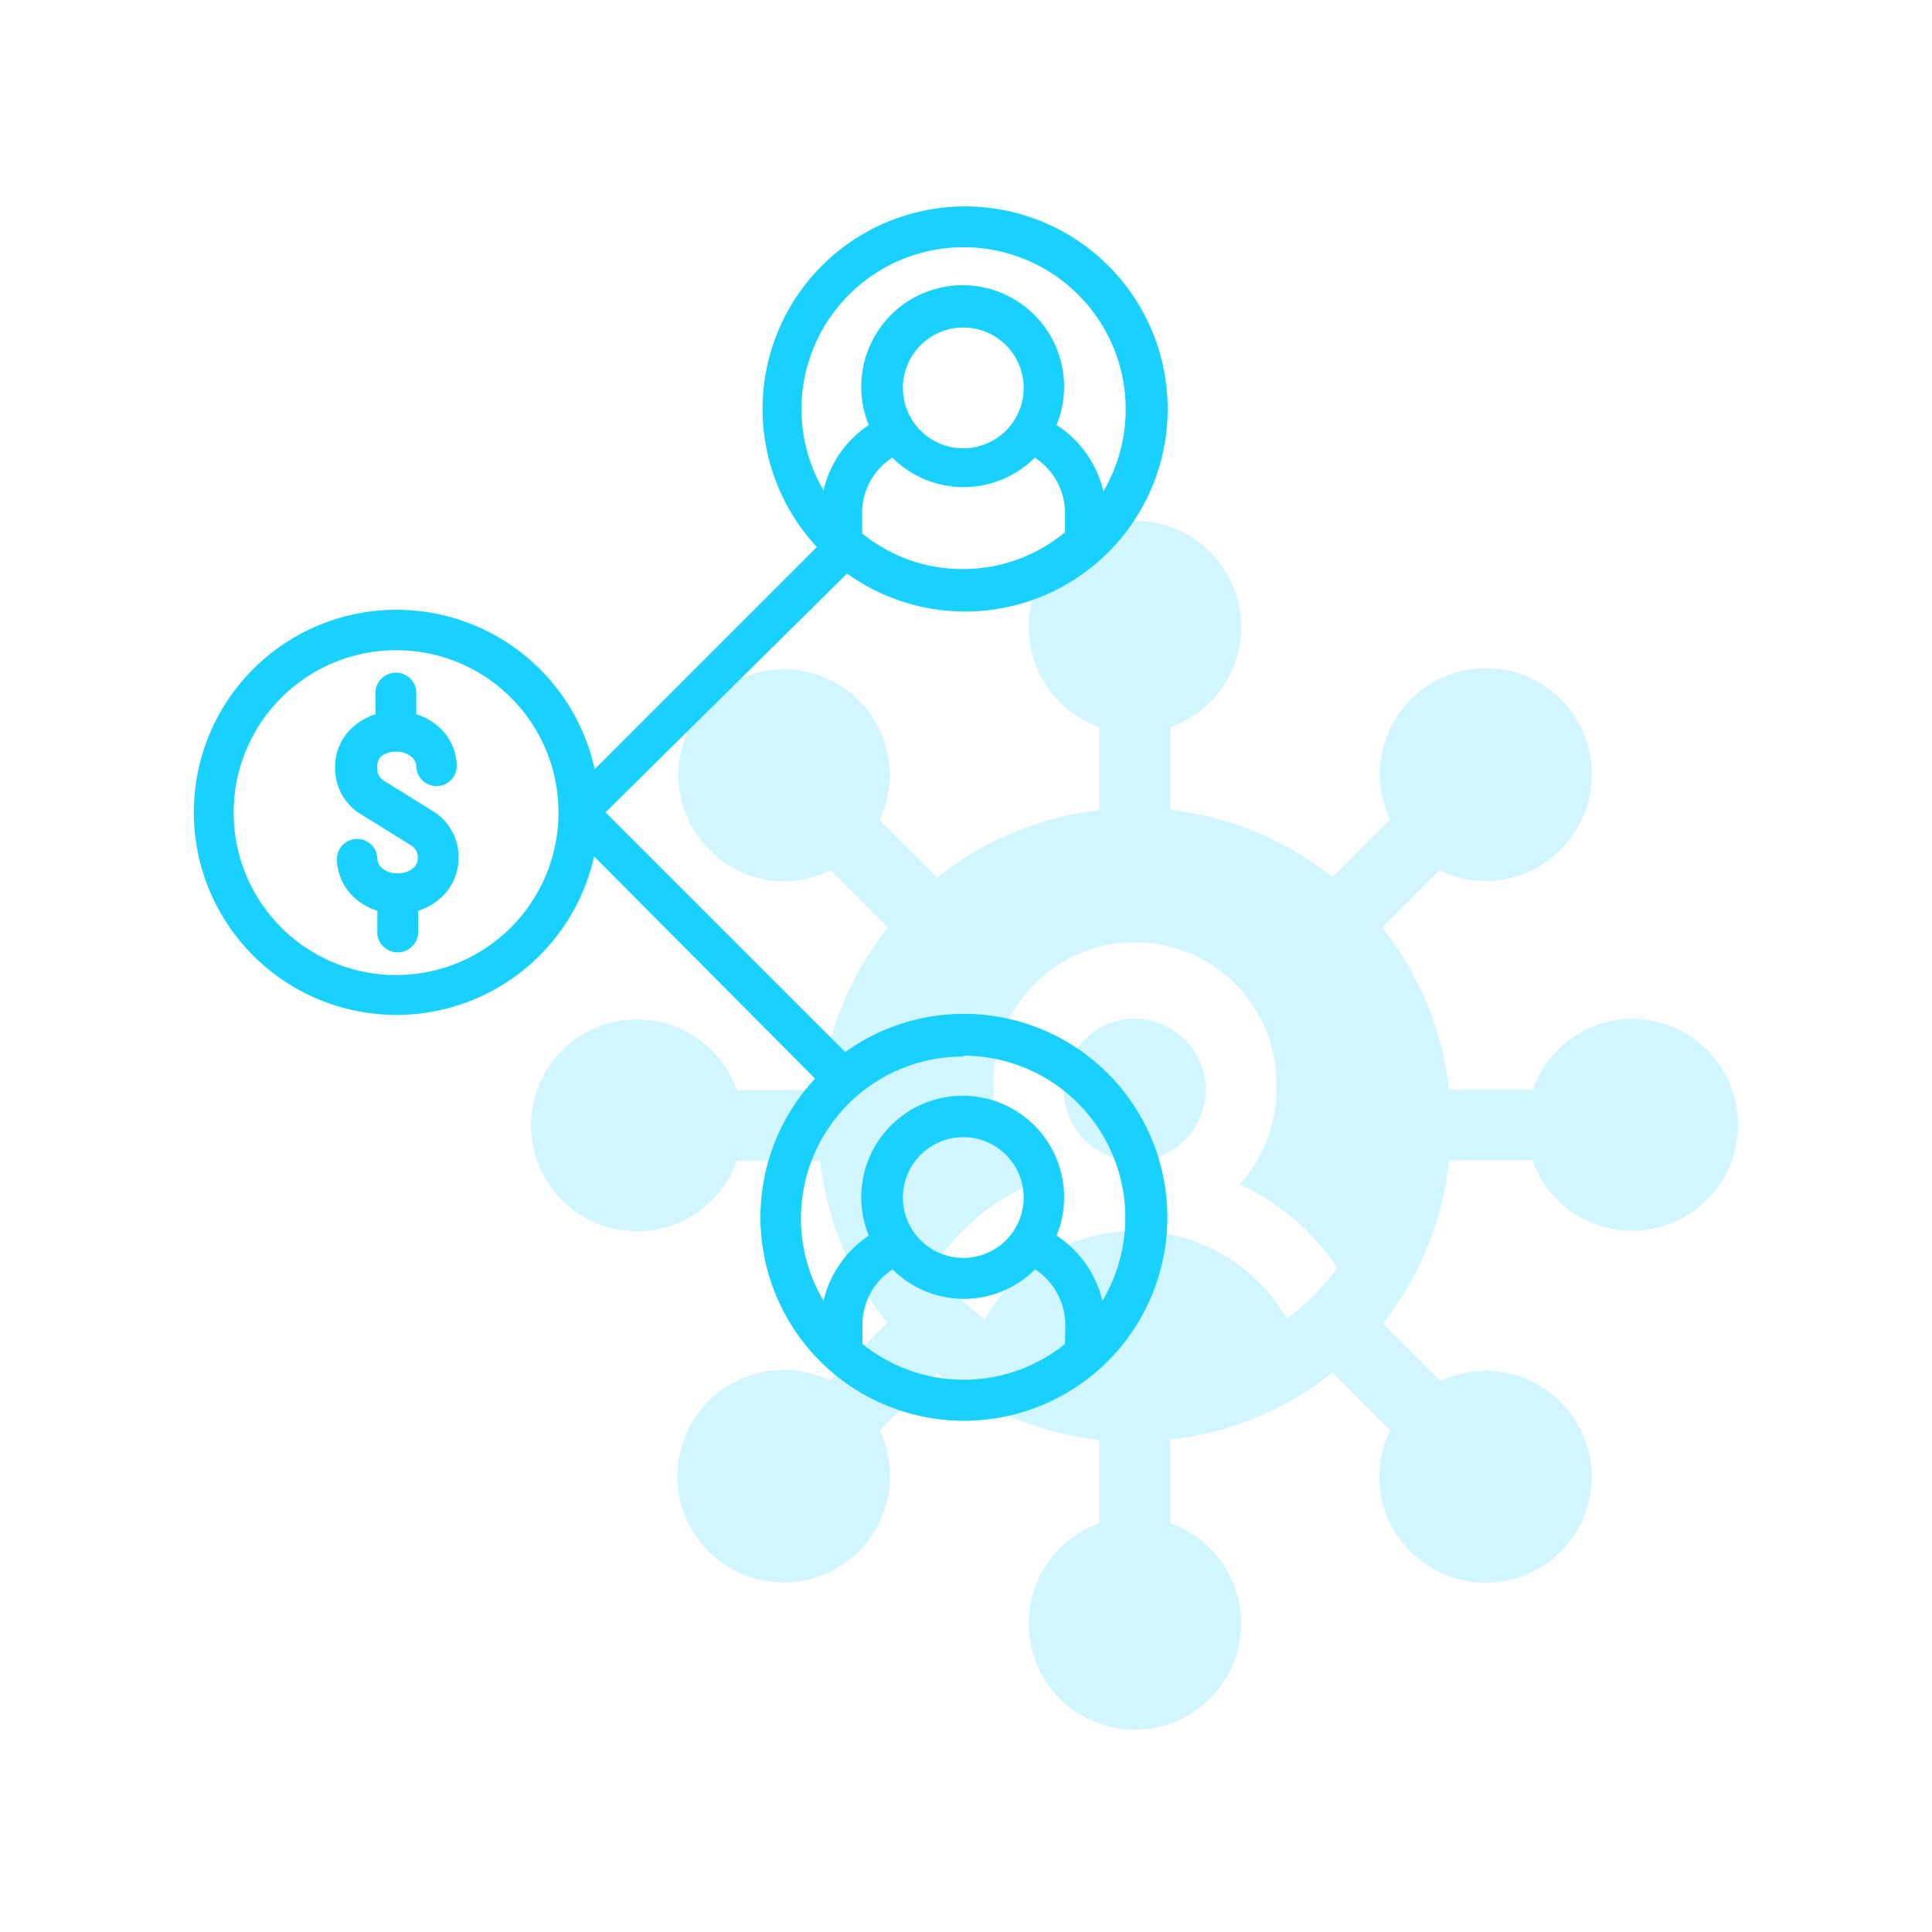 <svg xmlns="http://www.w3.org/2000/svg" viewBox="0 0 64 64"><defs><style>.cls-3{fill:#18d1ff}</style></defs><g id="Layer_2" data-name="Layer 2"><g id="Layer_1-2" data-name="Layer 1"><g id="Advanced_Affiliation_Program" data-name="Advanced Affiliation Program"><path fill="none" d="M0 0h64v64H0z"/><g opacity=".2"><path class="cls-3" d="M54.07 33.75a3.49 3.49 0 0 0-3.29 2.35H48a10.47 10.47 0 0 0-2.22-5.38l1.9-1.9a3.43 3.43 0 0 0 4-.67 3.51 3.51 0 1 0-5.63-1l-1.91 1.91a10.44 10.44 0 0 0-5.37-2.23v-2.74a3.52 3.52 0 1 0-2.35 0v2.75a10.44 10.44 0 0 0-5.37 2.23l-1.91-1.91a3.5 3.5 0 1 0-5.63 1 3.43 3.43 0 0 0 4 .67l1.9 1.9a10.47 10.47 0 0 0-2.22 5.38h-2.78a3.51 3.51 0 1 0 0 2.34h2.76a10.43 10.43 0 0 0 2.22 5.37l-1.9 1.91a3.52 3.52 0 1 0 1.65 1.66l1.91-1.91a10.43 10.43 0 0 0 5.37 2.22v2.76a3.52 3.52 0 1 0 2.35 0v-2.77a10.43 10.43 0 0 0 5.37-2.22l1.91 1.91a3.47 3.47 0 0 0 .66 4 3.51 3.51 0 1 0 1-5.63l-1.9-1.91a10.43 10.43 0 0 0 2.19-5.4h2.76a3.51 3.51 0 1 0 3.29-4.69zm-11.44 9.94a5.78 5.78 0 0 0-5-2.91 5.6 5.6 0 0 0-5 2.93A8.66 8.66 0 0 1 30.89 42a7.54 7.54 0 0 1 3.24-2.77 4.62 4.62 0 0 1-1.22-3.11 4.69 4.69 0 1 1 9.37 0 4.62 4.62 0 0 1-1.22 3.11A7.83 7.83 0 0 1 44.3 42a8.33 8.33 0 0 1-1.67 1.69z"/><path class="cls-3" d="M37.6 33.75a2.35 2.35 0 1 0 2.34 2.35 2.36 2.36 0 0 0-2.34-2.35z"/></g><g id="outline"><path class="cls-3" d="M12.61 25.07a.8.8 0 0 1 .51-.17.8.8 0 0 1 .51.17.45.45 0 0 1 .16.3.67.67 0 1 0 1.34 0 1.77 1.77 0 0 0-.63-1.32 2 2 0 0 0-.71-.39v-.78a.68.68 0 0 0-1.35 0v.78a2 2 0 0 0-.71.39 1.77 1.77 0 0 0-.63 1.32v.1A1.78 1.78 0 0 0 12 27l1.61 1a.45.45 0 0 1 .23.36v.1a.43.43 0 0 1-.16.3.75.75 0 0 1-.51.17.75.75 0 0 1-.51-.17.43.43 0 0 1-.16-.3.67.67 0 1 0-1.34 0 1.77 1.77 0 0 0 .63 1.32 2 2 0 0 0 .71.39v.78a.68.68 0 0 0 1.35 0v-.78a2 2 0 0 0 .71-.39 1.77 1.77 0 0 0 .63-1.32v-.1a1.78 1.78 0 0 0-.85-1.49l-1.61-1a.45.45 0 0 1-.23-.36v-.1a.45.45 0 0 1 .11-.34z"/><path class="cls-3" d="M13.12 20.2a6.71 6.71 0 1 0 6.56 8.17L27 35.73a6.74 6.74 0 1 0 1-.88l-7.94-7.94 8-7.91a6.71 6.71 0 1 0-1-.88l-7.36 7.36a6.72 6.72 0 0 0-6.58-5.28zm5.38 6.71a5.38 5.38 0 1 1-5.37-5.37 5.37 5.37 0 0 1 5.37 5.37zm16.78 17.61a5.34 5.34 0 0 1-6.71 0v-.62a2.18 2.18 0 0 1 1-1.85 3.34 3.34 0 0 0 4.72 0 2.21 2.21 0 0 1 1 1.85zm-5.37-4.85a2 2 0 1 1 2 2 2 2 0 0 1-2-2zm2-4.7a5.37 5.37 0 0 1 4.61 8.12A3.59 3.59 0 0 0 35 40.93a3.36 3.36 0 1 0-6.22 0 3.6 3.6 0 0 0-1.5 2.16A5.36 5.36 0 0 1 31.92 35zm0-16.12a5.25 5.25 0 0 1-3.35-1.18V17a2.17 2.17 0 0 1 1-1.84 3.34 3.34 0 0 0 4.72 0 2.2 2.2 0 0 1 1 1.84v.63a5.28 5.28 0 0 1-3.36 1.22zm-2-6a2 2 0 1 1 2 2 2 2 0 0 1-2-2.04zm-3.36.67a5.37 5.37 0 1 1 10 2.76 3.56 3.56 0 0 0-1.55-2.2 3.36 3.36 0 1 0-6.22 0 3.57 3.57 0 0 0-1.5 2.16 5.33 5.33 0 0 1-.73-2.76z"/></g></g></g></g></svg>